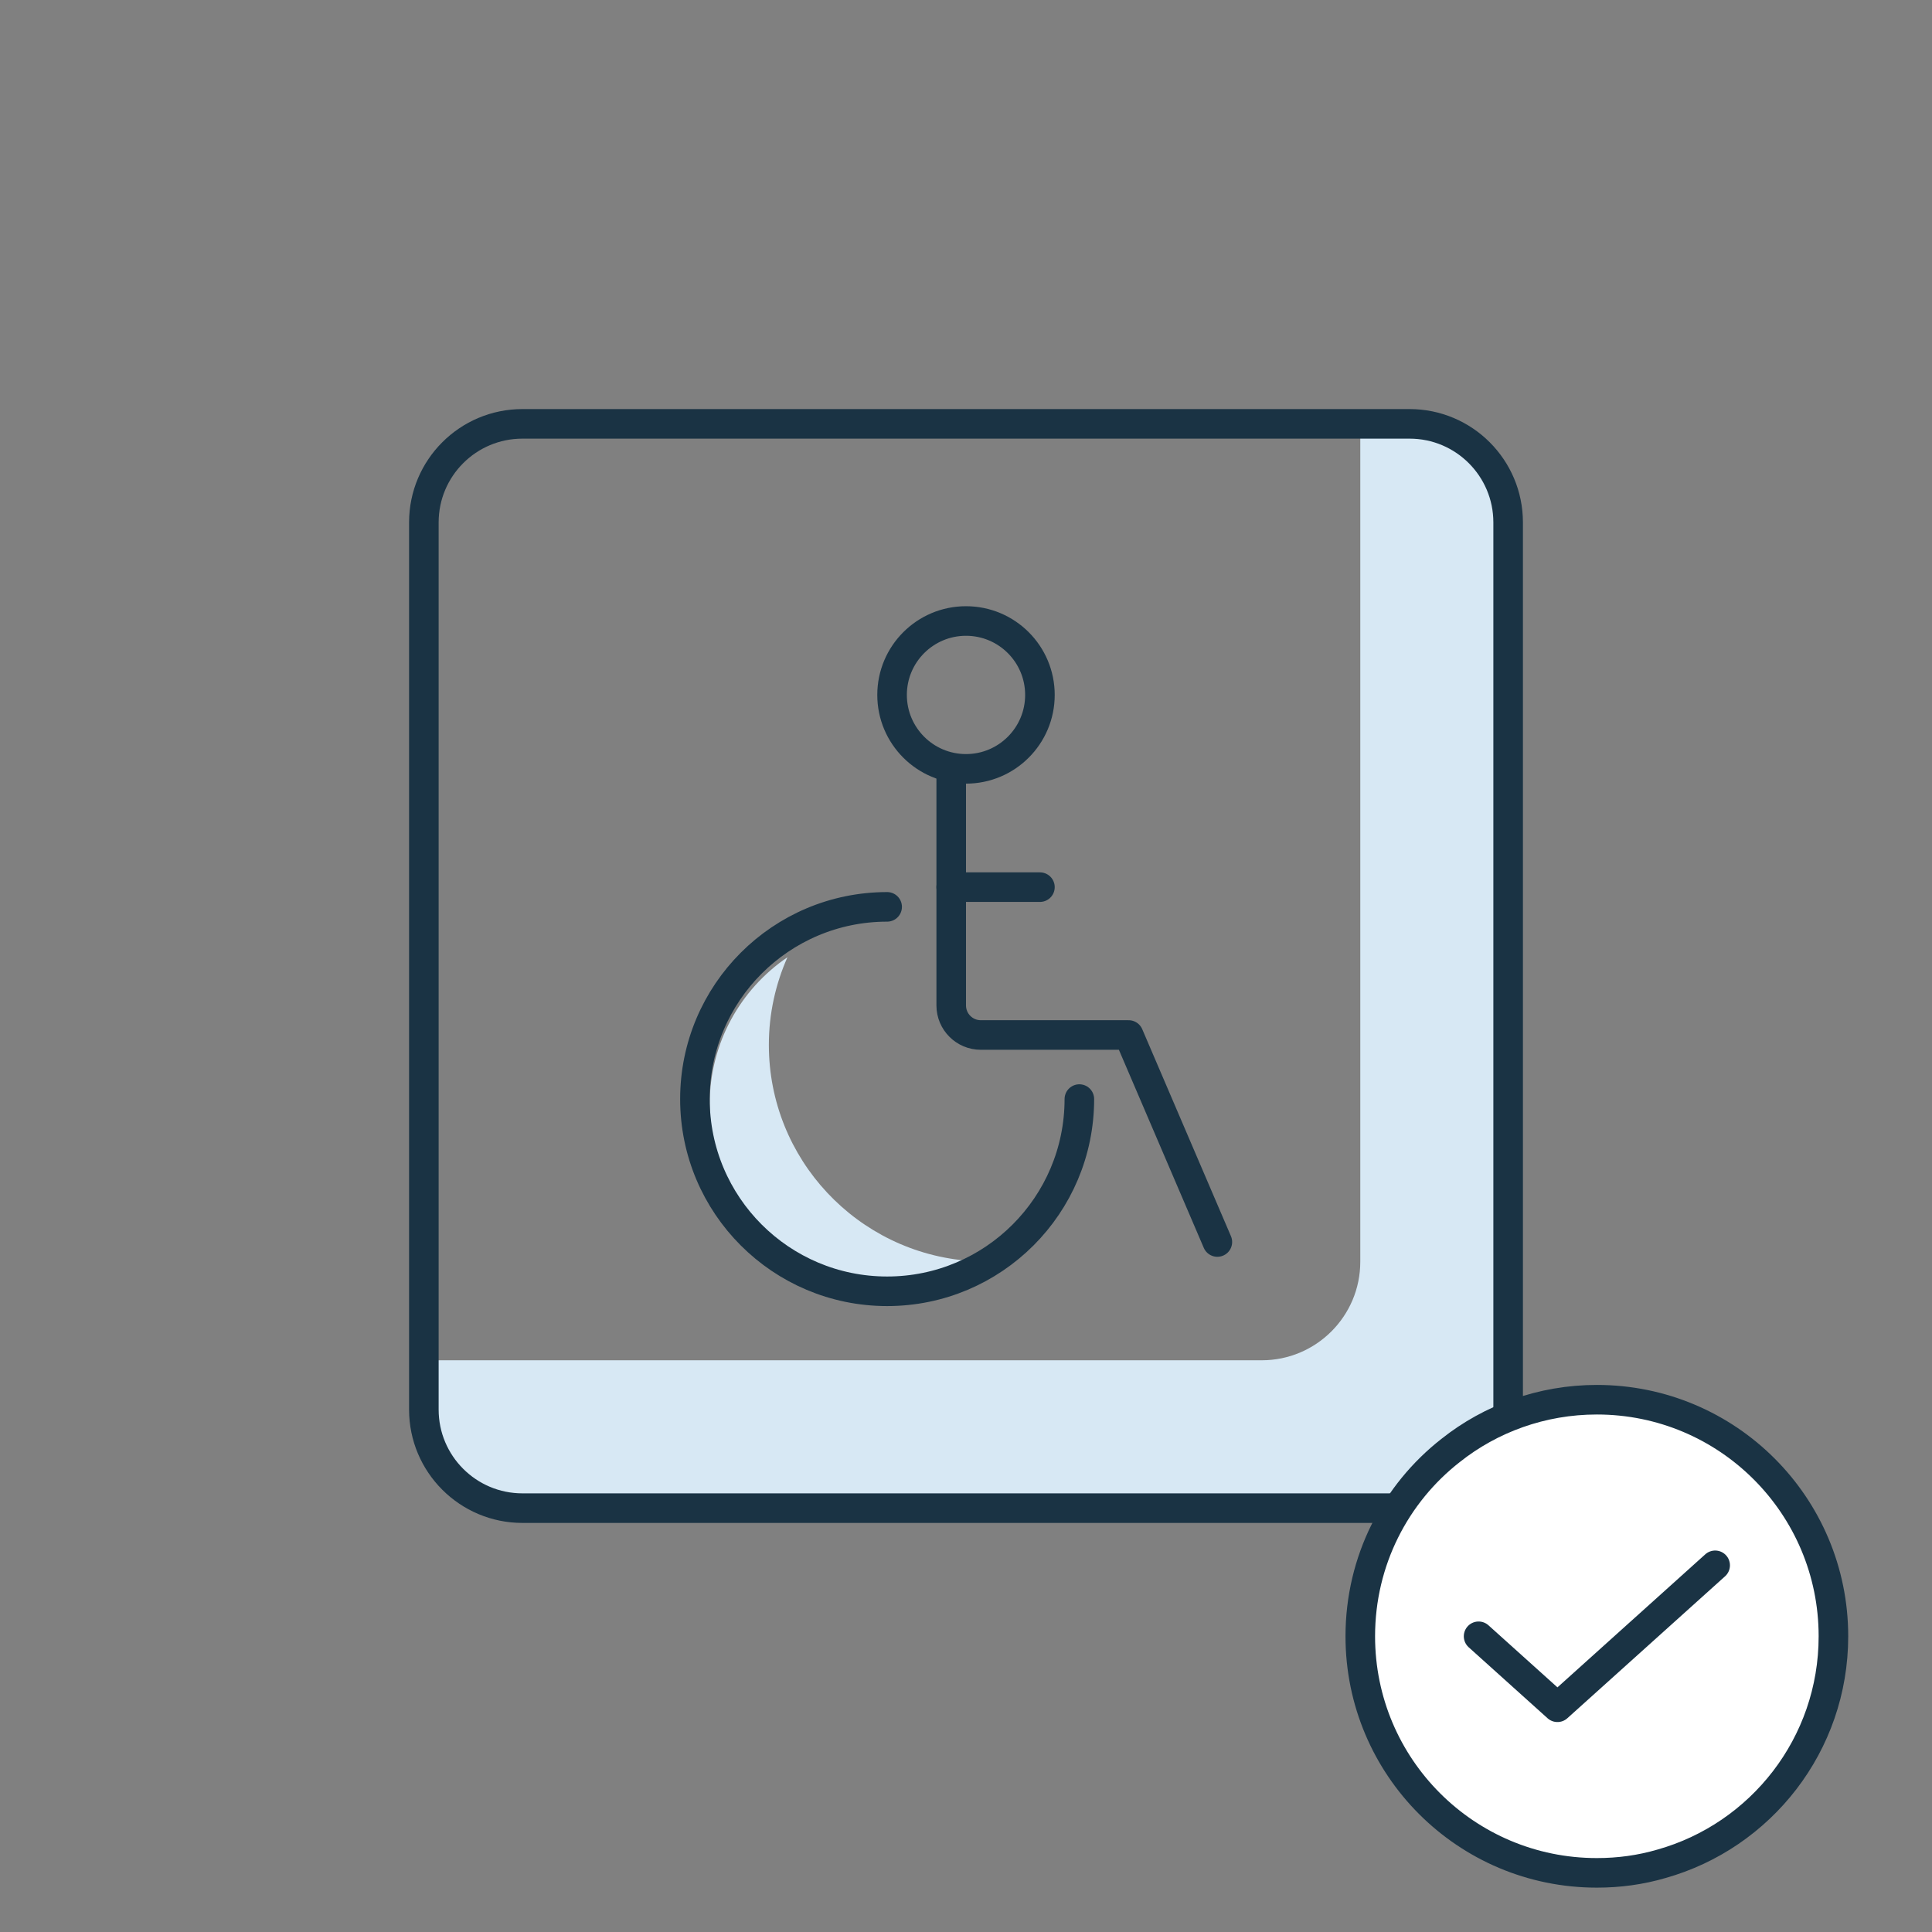 <svg width="98" height="98" viewBox="0 0 98 98" fill="none" xmlns="http://www.w3.org/2000/svg">
<rect x="0" y="0" width="98" height="98" fill="#808080" stroke="none"/>
<g clip-path="url(#clip0_826_13834)">
<path d="M39 53C39 51.417 39.341 49.916 39.943 48.556C37.564 50.176 36 52.905 36 56C36 60.97 40.029 65 45 65C46.516 65 47.942 64.621 49.195 63.959C43.497 63.545 39 58.803 39 53Z" fill="#D7E8F4"/>
<path d="M71.5 21.5H69V64C69 66.761 66.761 69 64 69H21.5V71.5C21.5 74.261 23.739 76.5 26.5 76.5H71.5C74.261 76.5 76.5 74.261 76.5 71.5V26.5C76.5 23.739 74.261 21.5 71.5 21.5Z" fill="#D7E8F4"/>
<path d="M71.5 21.5H26.5C23.739 21.5 21.5 23.739 21.5 26.5V71.5C21.5 74.261 23.739 76.5 26.5 76.5H71.5C74.261 76.5 76.5 74.261 76.5 71.5V26.5C76.5 23.739 74.261 21.5 71.5 21.5Z" stroke="#1A3344" stroke-width="1.5" stroke-linecap="round" stroke-linejoin="round"/>
<path d="M54.75 55.75C54.75 61.135 50.385 65.5 45 65.5C39.615 65.5 35.25 61.135 35.25 55.75C35.25 50.365 39.615 46 45 46" stroke="#1A3344" stroke-width="1.5" stroke-linecap="round" stroke-linejoin="round"/>
<path d="M49 39C51.071 39 52.75 37.321 52.75 35.25C52.75 33.179 51.071 31.5 49 31.5C46.929 31.5 45.25 33.179 45.25 35.25C45.25 37.321 46.929 39 49 39Z" stroke="#1A3344" stroke-width="1.5" stroke-linecap="round" stroke-linejoin="round"/>
<path d="M61.75 63L57.25 52.5H49.75C48.922 52.5 48.25 51.828 48.25 51V39" stroke="#1A3344" stroke-width="1.5" stroke-linecap="round" stroke-linejoin="round"/>
<path d="M48.25 45H52.75" stroke="#1A3344" stroke-width="1.5" stroke-linecap="round" stroke-linejoin="round"/>
<path d="M84.273 94.542C83.226 94.848 82.135 95 81 95C74.367 95 69 89.633 69 83C69 79.16 70.789 75.756 73.582 73.574C75.611 71.96 78.208 71 81 71C87.633 71 93 76.367 93 83C93 88.498 89.313 93.124 84.273 94.542Z" fill="white" stroke="#1A3344" stroke-width="1.5" stroke-linecap="round" stroke-linejoin="round"/>
<path d="M87.001 79.4L79.001 86.6L75.001 83" stroke="#1A3344" stroke-width="1.5" stroke-linecap="round" stroke-linejoin="round"/>
</g>
<defs>
<clipPath id="clip0_826_13834">
<rect width="98" height="98" fill="white"/>
</clipPath>
</defs>
</svg>
